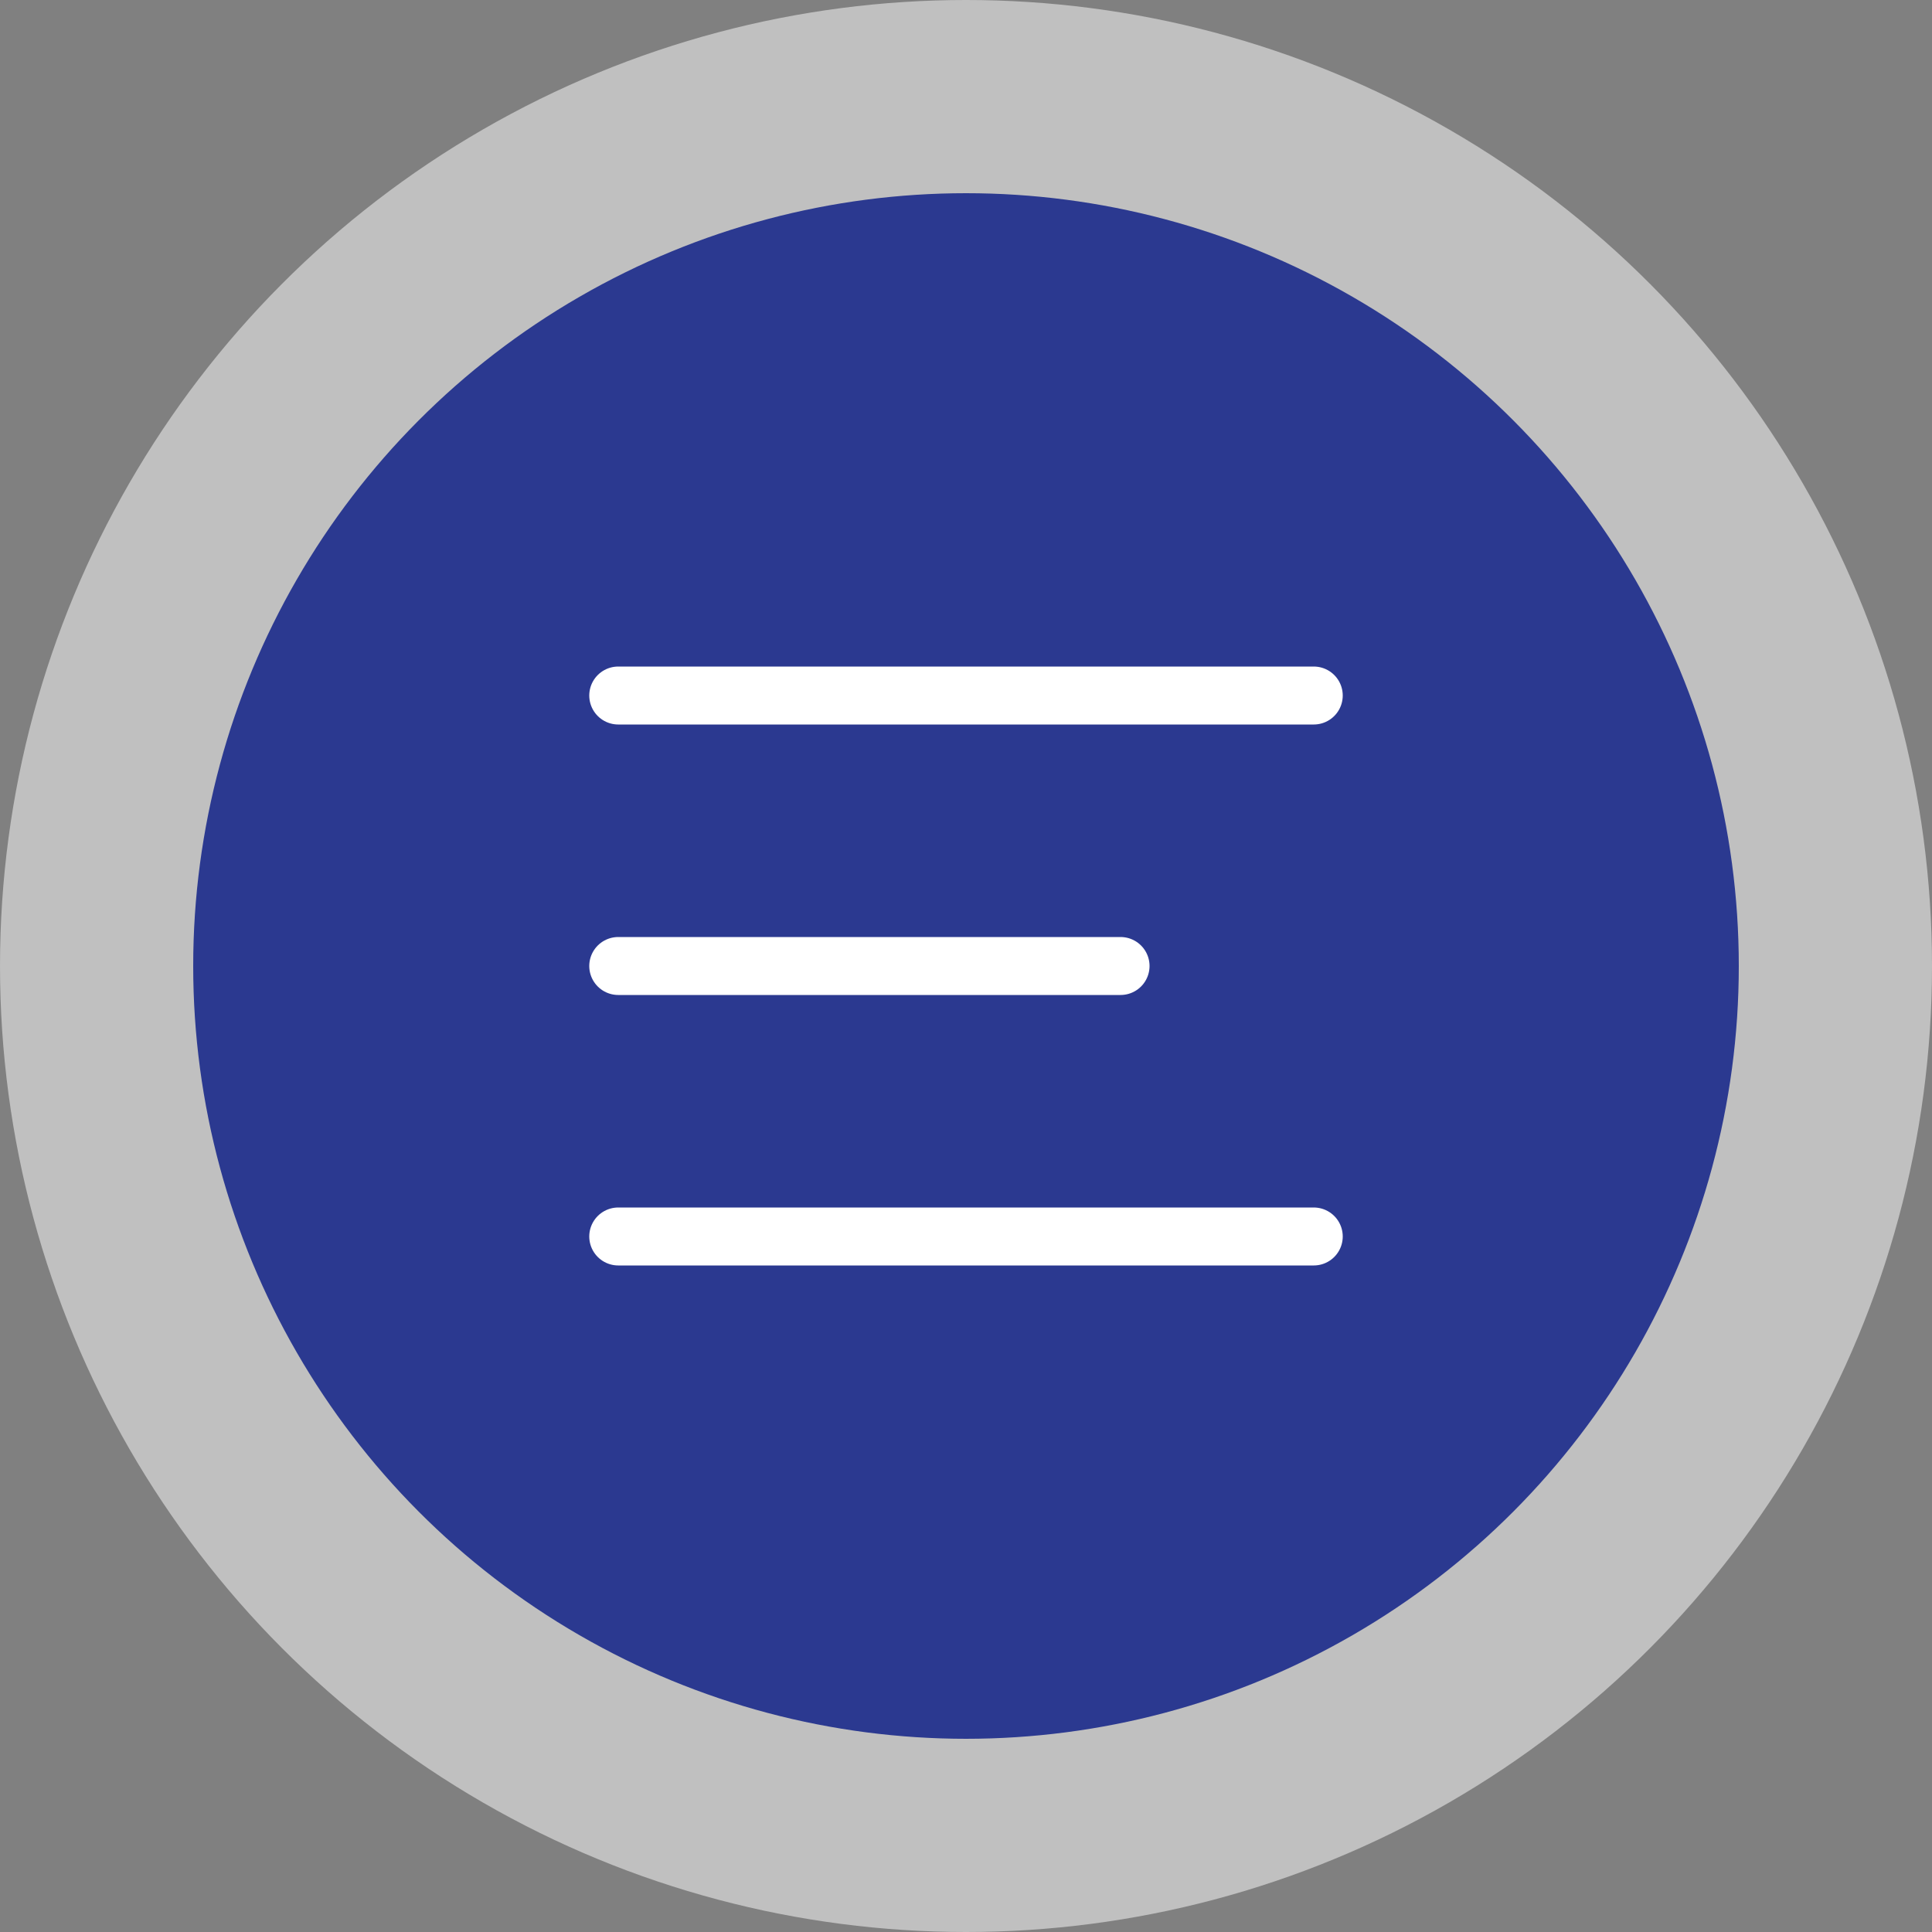 <svg width="50" height="50" viewBox="0 0 50 50" fill="none" xmlns="http://www.w3.org/2000/svg">
<rect x="0" y="0" width="50" height="50" fill="#808080" stroke="none"/>
<circle opacity="0.5" cx="25" cy="25" r="25" fill="white"/>
<circle cx="25" cy="25" r="20" fill="#2B3990"/>
<path d="M16 18H34" stroke="white" stroke-width="1.5" stroke-linecap="round" stroke-linejoin="round"/>
<path d="M16 25H29" stroke="white" stroke-width="1.5" stroke-linecap="round" stroke-linejoin="round"/>
<path d="M16 32H34" stroke="white" stroke-width="1.5" stroke-linecap="round" stroke-linejoin="round"/>
</svg>
